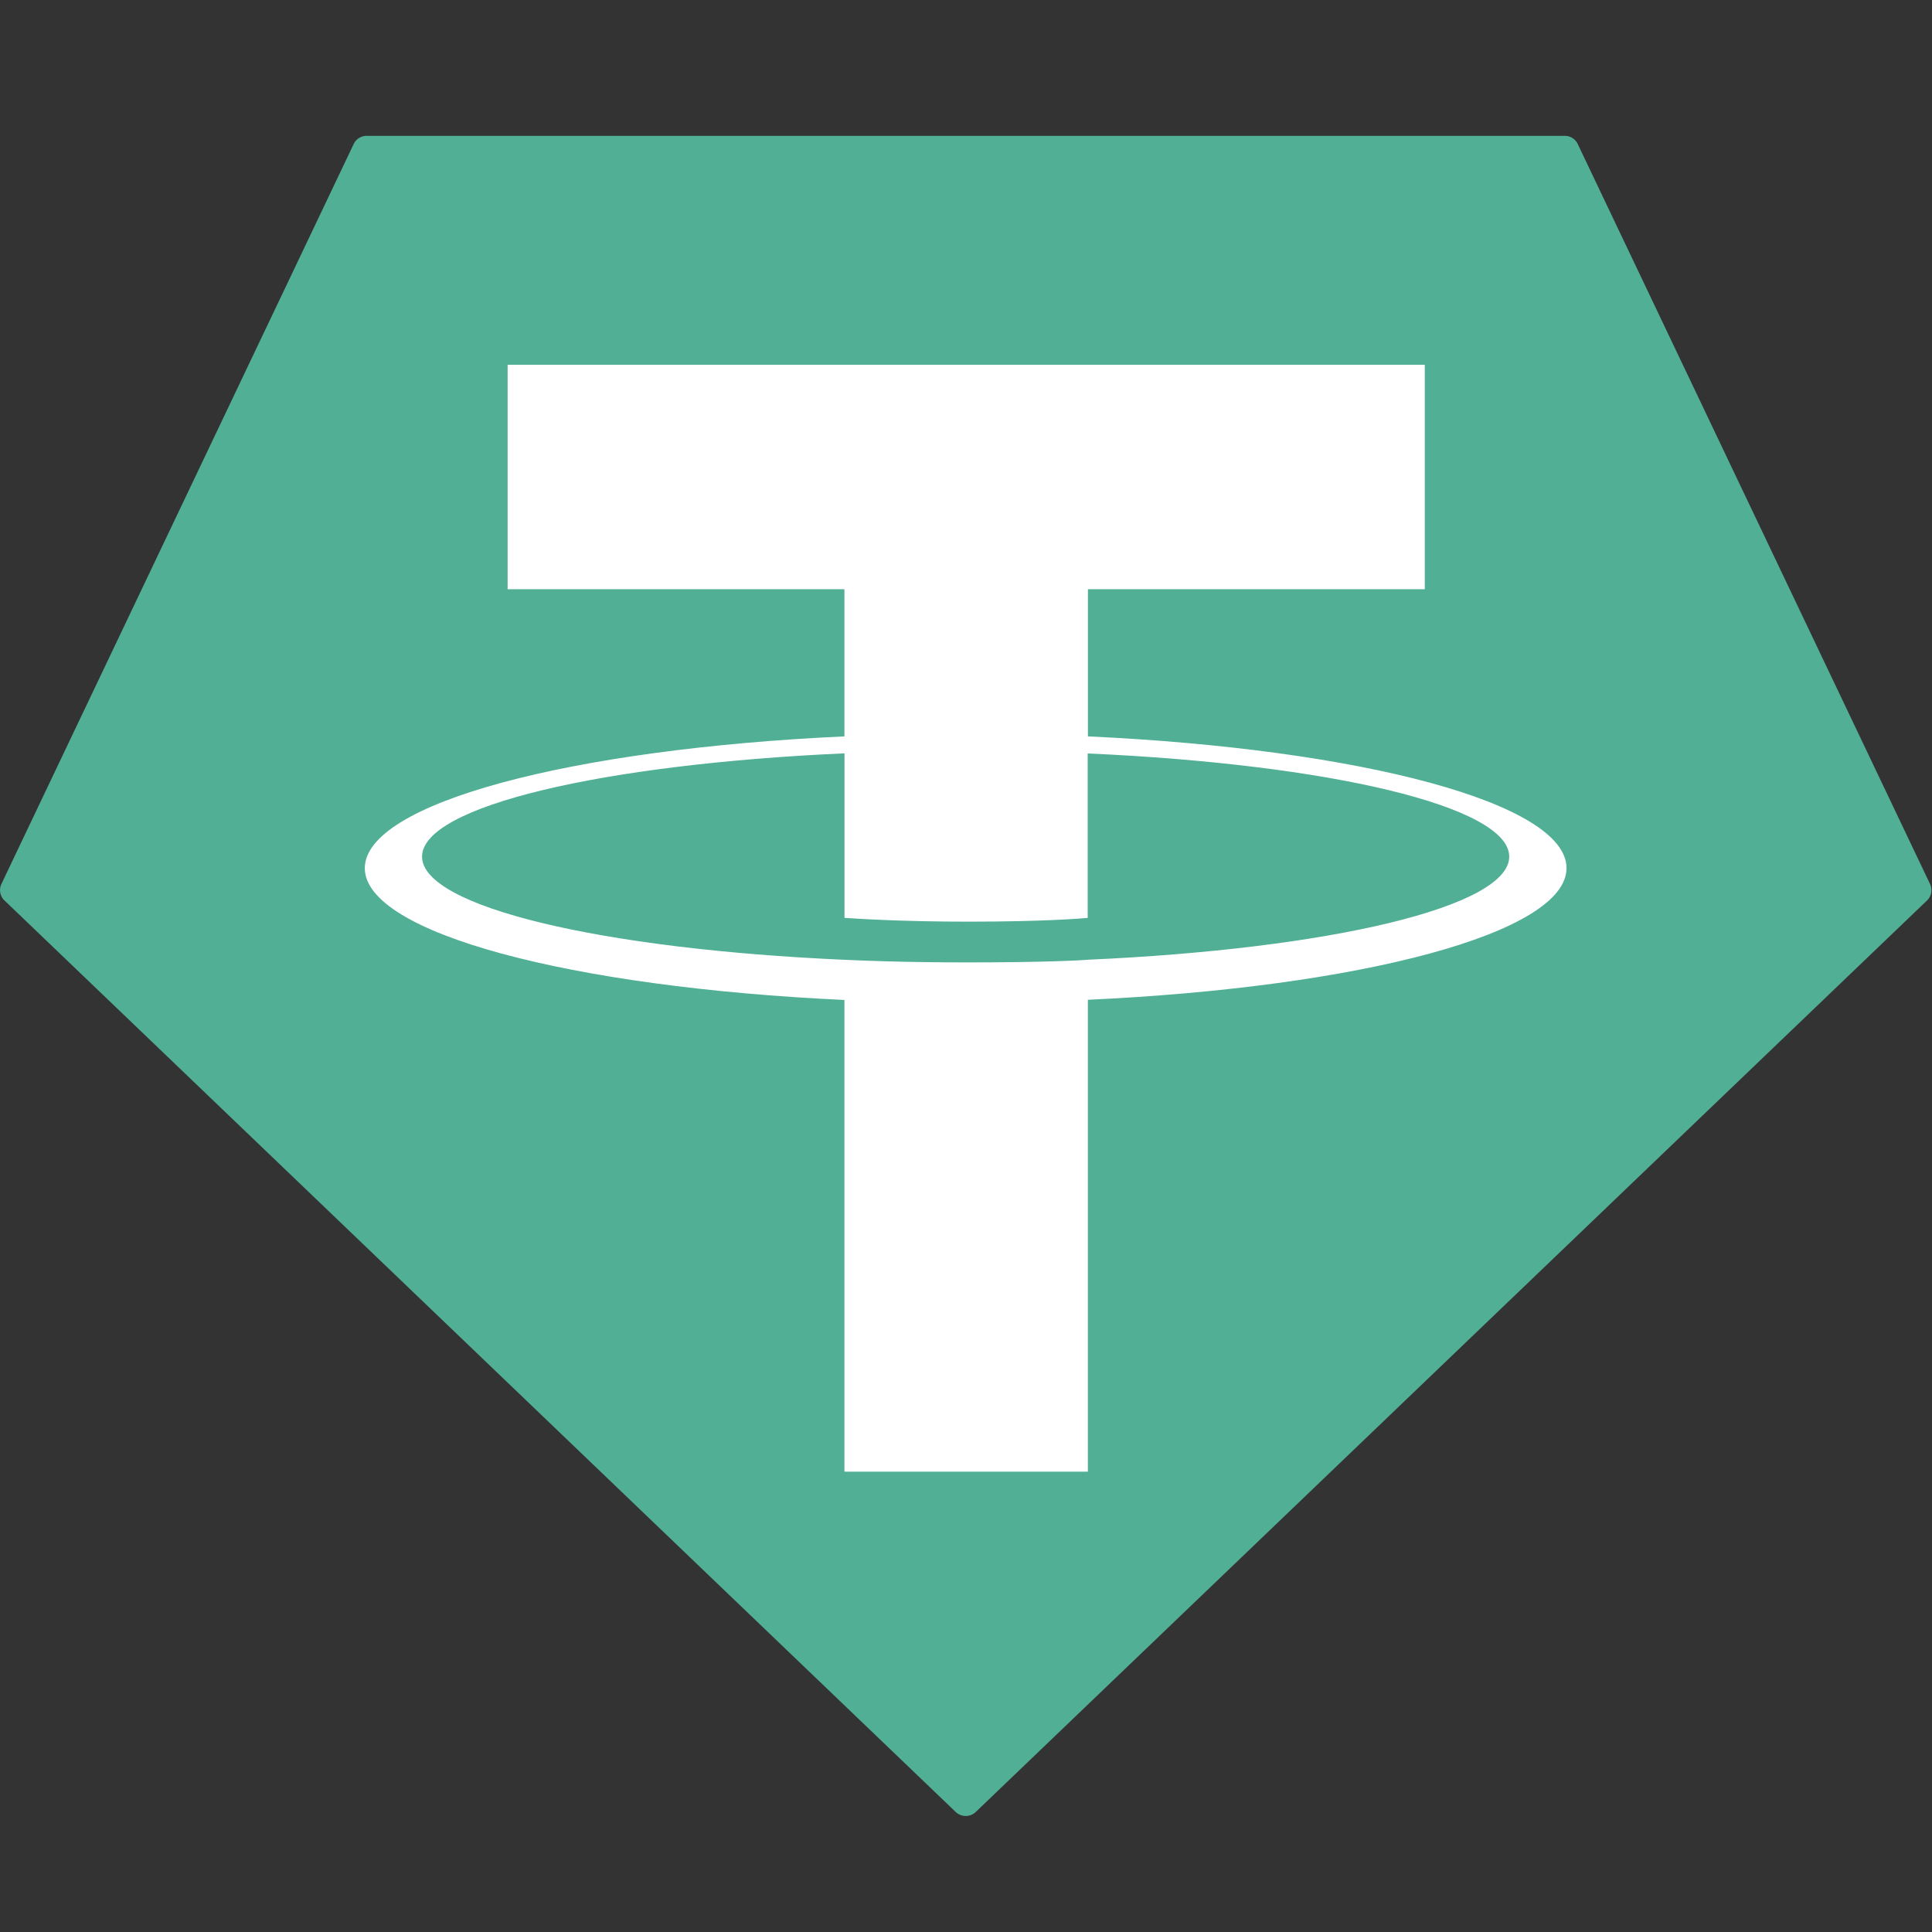 <?xml version="1.0" encoding="UTF-8" standalone="no"?>
<svg
   id="Layer_1"
   data-name="Layer 1"
   viewBox="0 0 256 256"
   version="1.1"
   sodipodi:docname="usdt.svg"
   width="256"
   height="256"
   inkscape:version="1.2.2 (b0a8486541, 2022-12-01)"
   xmlns:inkscape="http://www.inkscape.org/namespaces/inkscape"
   xmlns:sodipodi="http://sodipodi.sourceforge.net/DTD/sodipodi-0.dtd"
   xmlns="http://www.w3.org/2000/svg"
   xmlns:svg="http://www.w3.org/2000/svg"
   xmlns:rdf="http://www.w3.org/1999/02/22-rdf-syntax-ns#"
   xmlns:cc="http://creativecommons.org/ns#"
   xmlns:dc="http://purl.org/dc/elements/1.1/">
  <rect x="0" y="0" width="256" height="256" fill="#333333" stroke="none"/>
  <defs
     id="defs1052" />
  <sodipodi:namedview
     id="namedview1050"
     pagecolor="#505050"
     bordercolor="#eeeeee"
     borderopacity="1"
     inkscape:showpageshadow="0"
     inkscape:pageopacity="0"
     inkscape:pagecheckerboard="0"
     inkscape:deskcolor="#505050"
     showgrid="false"
     inkscape:zoom="2.831307"
     inkscape:cx="180.65861"
     inkscape:cy="135.62641"
     inkscape:window-width="2560"
     inkscape:window-height="1015"
     inkscape:window-x="0"
     inkscape:window-y="0"
     inkscape:window-maximized="1"
     inkscape:current-layer="Layer_1" />
  <title
     id="title1043">tether-usdt-logo</title>
  <path
     d="M 46.861,19.093 0.197,117.111 a 1.9,1.9 0 0 0 0.407,2.217 L 126.633,240.093 a 1.923,1.923 0 0 0 2.662,0 L 255.323,119.335 a 1.9,1.9 0 0 0 0.407,-2.217 L 209.066,19.101 a 1.885,1.885 0 0 0 -1.719,-1.101 H 48.596 a 1.885,1.885 0 0 0 -1.734,1.093 z"
     style="fill:#50af95;fill-rule:evenodd;stroke-width:0.754"
     id="path1045" />
  <path
     d="m 144.155,127.177 v 0 c -0.905,0.068 -5.579,0.347 -16.007,0.347 -8.294,0 -14.182,-0.249 -16.248,-0.347 v 0 c -32.052,-1.41 -55.976,-6.989 -55.976,-13.67 0,-6.68 23.924,-12.252 55.976,-13.685 v 21.798 c 2.096,0.151 8.098,0.505 16.392,0.505 9.953,0 14.936,-0.415 15.834,-0.498 V 99.837 c 31.984,1.425 55.855,7.005 55.855,13.67 0,6.665 -23.864,12.245 -55.855,13.662 v 0 z m 0,-29.594 V 78.077 h 44.636 V 48.333 H 67.264 V 78.077 H 111.892 V 97.575 c -36.274,1.666 -63.553,8.852 -63.553,17.462 0,8.61 27.279,15.788 63.553,17.462 v 62.505 h 32.255 v -62.528 c 36.191,-1.666 63.425,-8.844 63.425,-17.447 0,-8.603 -27.211,-15.781 -63.425,-17.455 v 0 z m 0,0 z"
     style="fill:#ffffff;fill-rule:evenodd;stroke-width:0.754"
     id="path1047" />
</svg>
